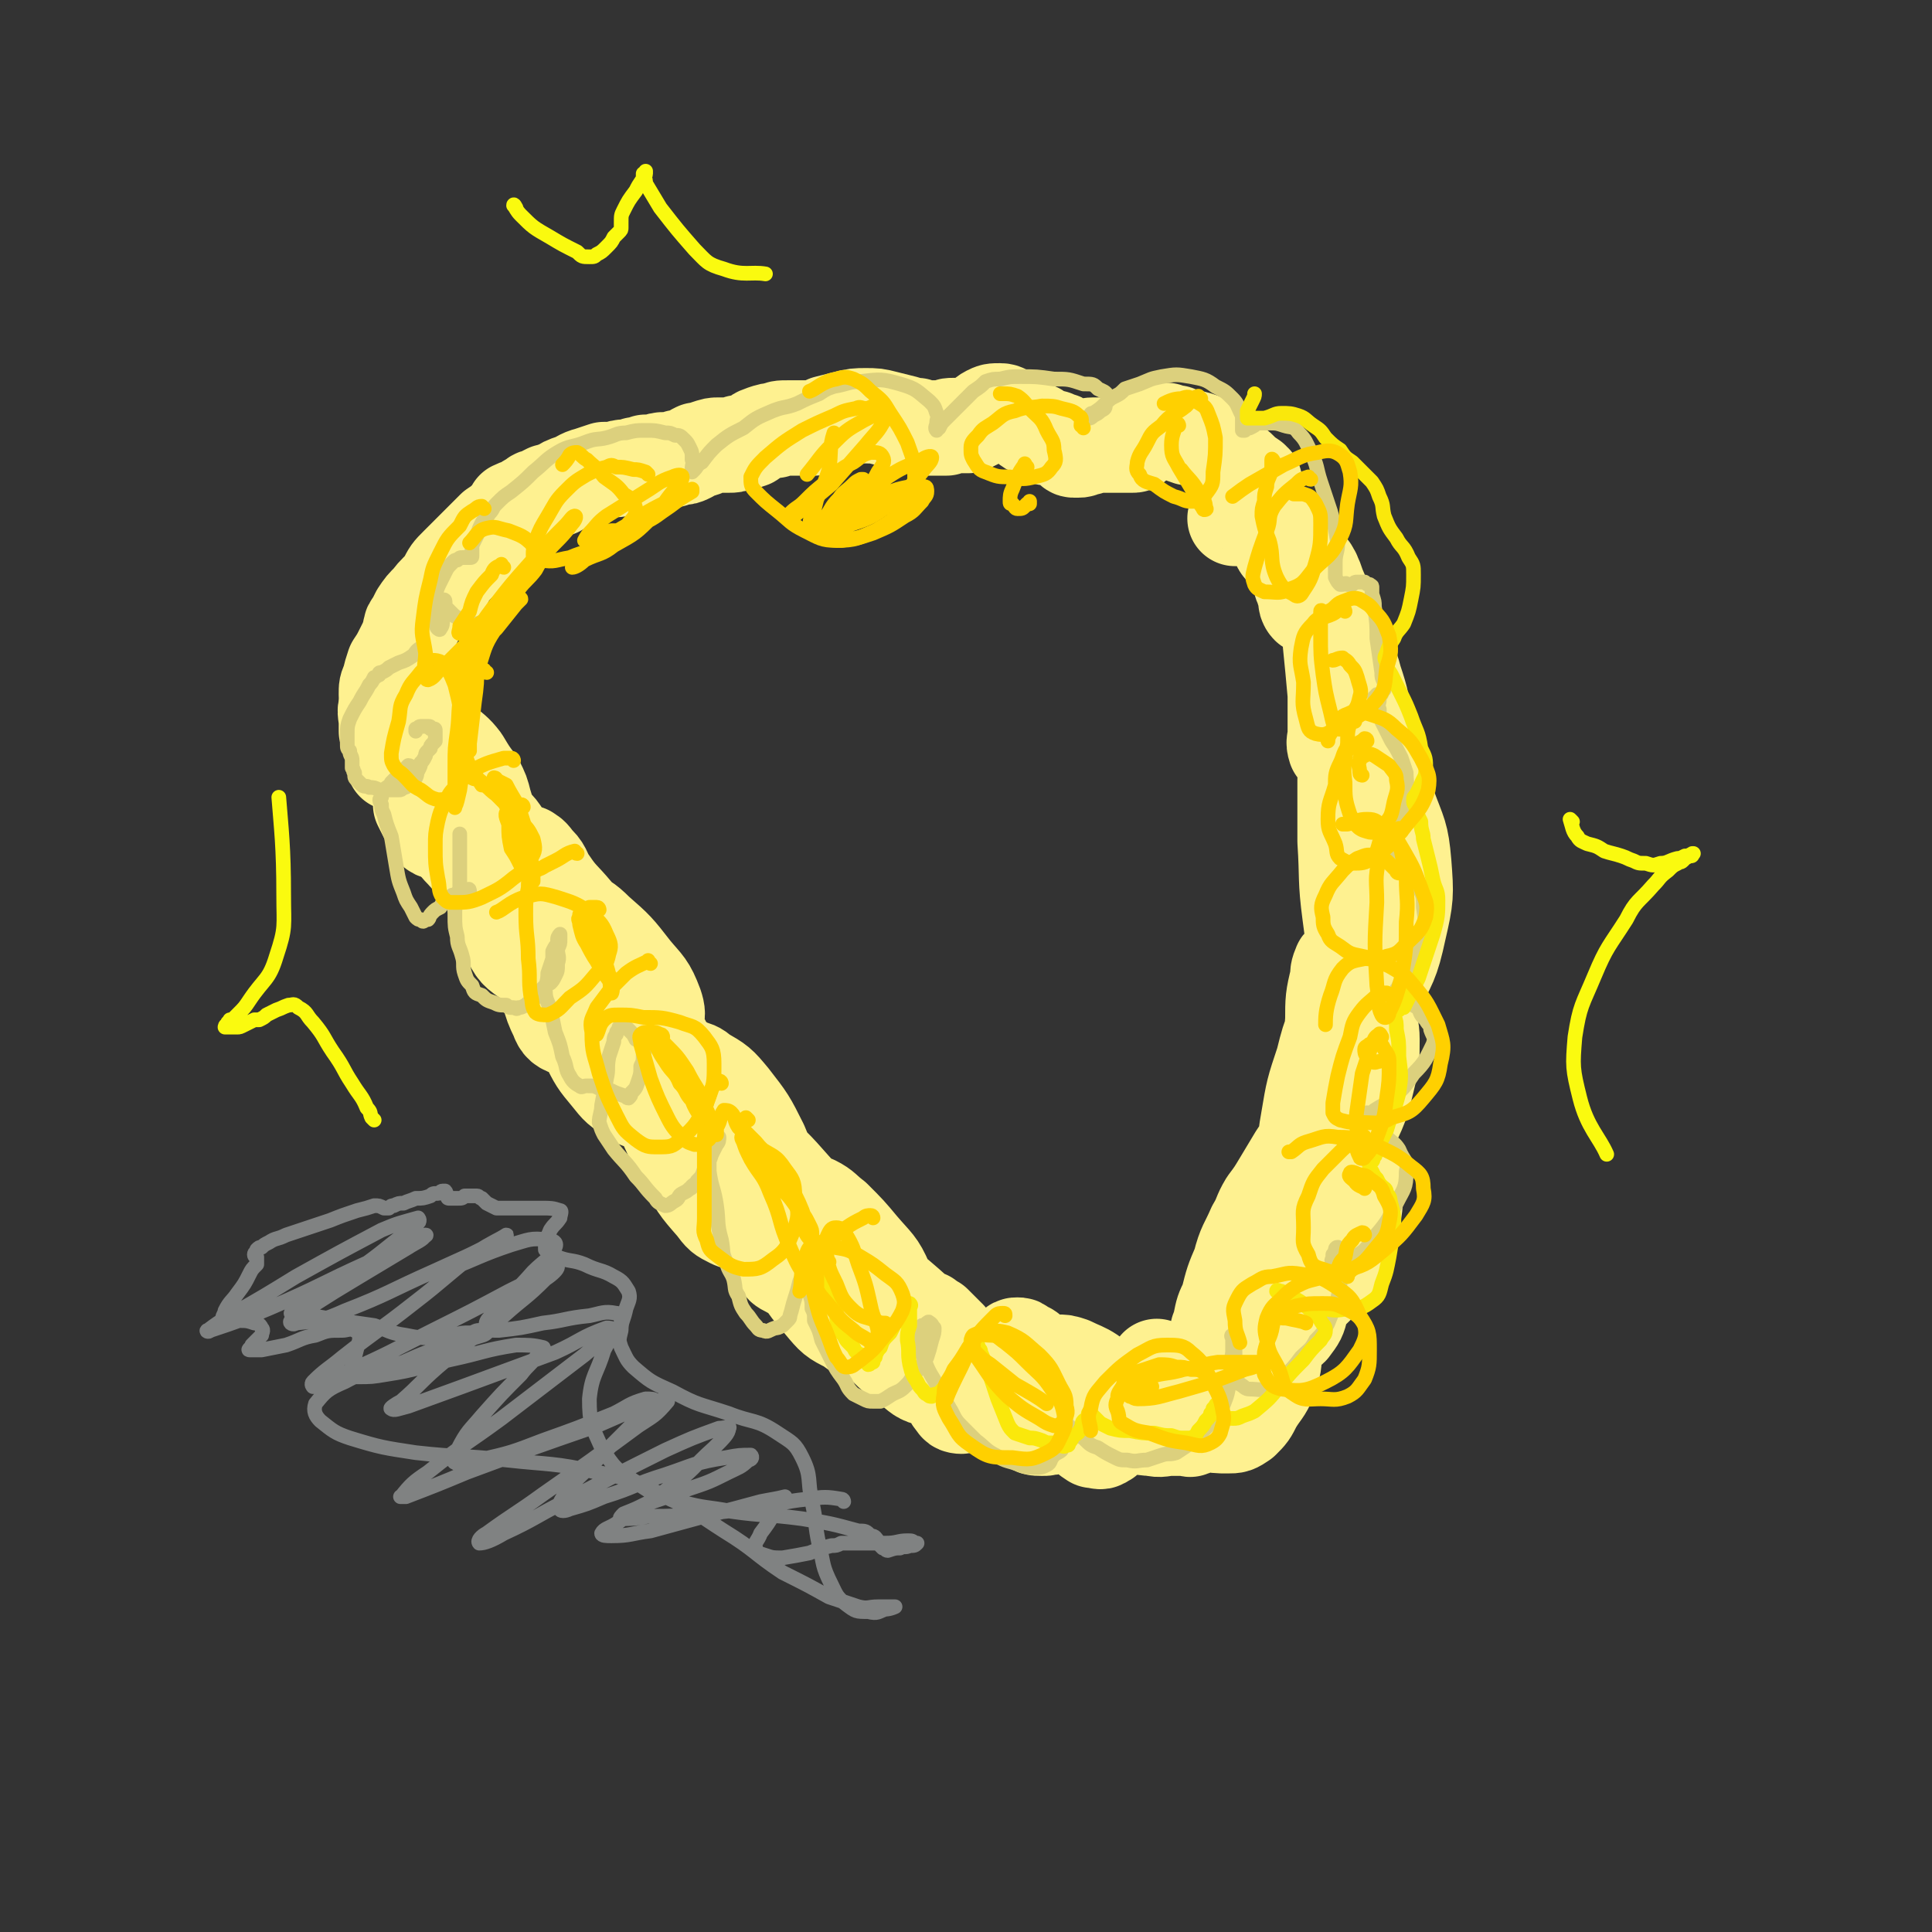 <svg viewBox='0 0 790 790' version='1.1' xmlns='http://www.w3.org/2000/svg' xmlns:xlink='http://www.w3.org/1999/xlink'><rect x="0" y="0" width="790" height="790" fill="#333333" stroke="none"/><g fill='none' stroke='#FEF190' stroke-width='39' stroke-linecap='round' stroke-linejoin='round'><path d='M159,290c0,-1 -1,-2 -1,-1 -1,2 0,3 0,7 0,2 0,2 0,3 1,1 1,1 2,2 0,1 1,1 1,2 1,2 1,2 2,3 1,3 1,3 2,5 2,4 2,4 4,7 2,3 2,3 3,6 1,2 0,2 0,5 1,2 1,2 2,4 1,2 1,2 2,4 0,1 0,1 1,2 1,1 1,1 2,1 1,0 2,0 3,0 1,0 1,0 2,-1 1,-1 2,-1 2,-2 1,0 1,0 1,-1 0,-2 0,-2 0,-3 0,-2 0,-2 -1,-4 0,-2 0,-2 -1,-4 -1,-3 -1,-3 -2,-4 -3,-3 -3,-2 -6,-4 -3,-2 -3,-2 -7,-3 -4,-1 -6,-1 -9,-2 '/><path d='M173,286c0,0 0,-2 -1,-1 -3,2 -4,3 -6,7 -1,4 -1,4 -1,8 0,4 0,5 1,9 2,6 1,6 5,11 3,6 4,5 8,11 3,4 2,5 5,10 2,3 2,4 5,7 2,2 2,3 5,4 1,1 1,1 3,0 2,-1 2,-2 3,-4 1,-3 0,-3 0,-6 0,-4 0,-4 0,-7 -1,-3 -1,-4 -2,-7 -1,-4 -1,-4 -3,-8 -3,-4 -3,-4 -6,-9 -3,-4 -4,-4 -7,-7 -3,-3 -3,-3 -7,-6 -2,-2 -2,-2 -4,-3 -2,-2 -2,-2 -4,-3 -2,0 -3,-1 -3,0 0,1 1,2 2,4 1,4 1,4 2,8 2,5 1,5 4,10 2,6 2,6 6,12 4,6 4,6 9,12 4,6 4,7 9,12 5,4 5,3 10,6 3,2 3,2 6,4 2,0 2,1 3,2 1,0 1,0 1,0 0,0 0,0 0,-1 -1,-2 -1,-2 -2,-4 -2,-3 -2,-3 -3,-7 -3,-4 -2,-4 -5,-8 -2,-3 -2,-3 -4,-5 -2,-2 -2,-2 -4,-4 -1,-1 -1,-1 -2,-2 -1,0 -1,0 -1,0 -1,1 -1,1 -1,2 0,1 0,1 0,3 0,4 0,4 1,8 2,11 2,11 6,21 3,9 2,9 7,18 3,6 3,6 9,10 5,4 6,3 12,5 6,2 6,2 12,4 4,1 5,1 9,1 3,1 3,1 6,1 2,0 3,-1 3,-2 -1,-2 -2,-2 -3,-5 -4,-5 -5,-5 -9,-10 -6,-7 -6,-7 -12,-14 -5,-6 -6,-6 -10,-12 -3,-4 -2,-5 -5,-8 -2,-2 -2,-3 -4,-4 -1,-1 -1,0 -3,0 0,0 0,0 -1,1 0,1 0,1 -1,2 0,2 0,2 0,4 2,6 2,6 4,13 4,15 4,15 8,30 2,8 1,9 5,17 1,3 2,4 6,5 5,2 5,0 11,1 5,0 5,1 10,1 5,0 5,0 9,-1 2,-1 3,-1 4,-4 1,-3 1,-4 0,-7 -3,-8 -4,-8 -9,-14 -7,-9 -7,-9 -15,-16 -5,-5 -5,-4 -11,-8 -3,-2 -3,-2 -7,-4 -1,0 -1,-1 -2,-1 -1,0 -1,1 -1,2 -1,2 0,2 0,4 1,4 1,4 2,9 3,10 3,10 6,21 4,11 4,12 9,22 4,8 4,8 9,14 4,5 4,5 9,8 3,2 4,3 7,3 3,-1 4,-1 6,-4 3,-2 3,-2 4,-6 1,-3 0,-3 0,-7 -1,-4 -2,-4 -4,-8 -3,-6 -3,-6 -7,-10 -3,-5 -3,-5 -6,-9 -2,-1 -2,-1 -4,-3 0,0 -1,0 -1,0 0,1 0,2 0,3 1,4 1,4 3,8 4,13 4,13 9,25 7,18 6,18 15,35 5,10 5,10 12,18 3,4 3,4 7,6 2,1 3,1 5,1 3,0 3,0 5,-2 3,-2 3,-2 4,-5 2,-4 2,-5 1,-9 0,-8 0,-9 -3,-16 -5,-10 -5,-10 -12,-19 -5,-6 -5,-6 -12,-10 -2,-2 -3,-2 -6,-3 -1,-1 -2,-1 -3,0 -1,0 -1,1 -1,2 0,3 1,3 2,6 2,5 2,5 5,10 7,13 8,12 15,24 6,11 6,11 12,21 3,6 3,6 6,12 1,3 1,3 2,5 1,2 1,2 3,3 2,1 3,2 5,2 3,0 4,1 6,0 4,-3 5,-4 6,-8 0,-6 -1,-8 -4,-13 -5,-9 -6,-9 -13,-17 -7,-8 -8,-8 -16,-16 -5,-5 -5,-6 -11,-11 -2,-3 -3,-3 -5,-5 -1,-1 -1,-2 -1,-1 0,1 1,2 3,5 4,9 3,9 8,18 6,12 7,12 13,23 6,11 5,11 12,21 5,9 5,9 11,16 5,6 5,6 11,9 4,3 4,3 8,3 3,0 4,0 6,-2 2,-2 3,-3 3,-6 0,-6 0,-7 -2,-13 -3,-7 -4,-7 -10,-14 -5,-6 -5,-6 -11,-12 -4,-3 -4,-4 -8,-6 -3,-1 -3,-1 -6,0 -2,1 -3,1 -4,3 -1,1 -1,1 -1,3 1,3 1,3 3,6 6,9 6,10 13,18 9,12 9,13 20,24 6,7 6,7 14,13 4,3 4,4 9,5 3,0 4,0 7,-2 3,-1 4,-1 4,-3 0,-3 -1,-4 -3,-7 -3,-5 -4,-5 -8,-9 -7,-7 -7,-7 -14,-13 -7,-5 -7,-6 -14,-11 -3,-2 -4,-1 -7,-3 -1,0 -2,0 -2,0 0,1 0,2 1,3 2,4 1,4 4,7 4,5 4,5 9,10 7,8 7,7 15,15 7,8 7,7 13,15 3,4 2,5 5,8 0,1 2,1 2,1 0,0 -1,-1 -1,-2 -1,-3 -1,-3 -1,-6 0,-4 1,-4 1,-7 0,-4 0,-4 -1,-7 -1,-3 -2,-3 -3,-6 -2,-2 -2,-2 -4,-4 -1,-1 -1,-1 -2,-2 -1,0 -1,-1 -2,-1 -1,-1 -1,-1 -1,-1 -1,1 -1,1 -1,2 0,3 -1,3 0,5 1,3 1,4 3,7 3,5 3,6 8,10 5,5 6,4 11,8 6,3 6,2 11,6 5,2 5,3 10,5 2,2 2,2 5,2 2,0 3,0 4,-1 2,-2 2,-2 3,-4 0,-4 0,-4 -1,-8 -1,-5 -2,-5 -4,-9 -3,-4 -3,-4 -6,-8 -1,-2 -2,-2 -4,-3 -1,-1 -1,-1 -2,-1 -1,0 -1,0 -2,1 0,1 0,1 1,2 0,1 1,1 2,3 2,3 2,3 5,7 5,6 4,6 10,12 4,5 4,5 9,9 3,3 3,3 6,5 2,0 3,1 4,0 2,-1 2,-1 2,-3 2,-2 1,-2 2,-4 0,-3 1,-3 0,-6 0,-4 1,-5 -1,-8 -3,-4 -4,-3 -8,-6 -3,-2 -4,-2 -8,-4 -3,-1 -3,-1 -6,-1 -1,0 -1,0 -2,1 0,0 0,0 0,1 0,0 0,0 0,1 0,1 0,1 1,2 4,3 4,3 8,7 4,3 4,3 9,6 6,3 6,3 13,6 5,2 5,3 10,3 4,1 4,0 8,0 3,0 3,0 6,0 1,0 2,1 2,0 0,-1 -1,-2 -2,-5 -3,-3 -3,-3 -5,-7 -2,-3 -2,-4 -4,-7 -1,-3 -1,-3 -3,-5 0,-1 0,-2 0,-1 0,0 0,1 0,3 1,3 1,3 3,6 3,4 3,5 7,8 5,4 5,4 11,6 3,1 4,1 8,1 3,0 3,0 6,-2 3,-3 3,-3 5,-7 3,-5 4,-5 6,-10 2,-6 2,-6 2,-12 0,-6 0,-6 -1,-12 -2,-6 -2,-6 -4,-11 -2,-4 -3,-3 -5,-6 -2,-2 -2,-2 -3,-3 -1,0 -2,-1 -2,0 0,0 0,1 0,3 1,4 1,4 3,7 2,5 2,5 5,9 1,2 2,1 4,3 1,1 1,1 2,2 1,0 1,0 2,1 1,0 2,0 3,0 1,-1 2,-1 3,-2 3,-4 3,-4 4,-8 3,-8 4,-8 4,-17 1,-6 1,-7 0,-13 -1,-4 -1,-4 -2,-7 -1,-1 -1,-1 -2,-2 -1,-1 -1,-1 -2,0 -1,2 0,2 0,5 -1,3 0,3 0,7 -1,5 -1,5 -1,10 0,5 -1,5 -1,9 0,2 0,2 0,3 0,1 0,3 1,3 1,0 2,-1 3,-2 4,-3 5,-3 8,-7 5,-6 6,-6 9,-14 4,-8 4,-9 5,-17 0,-9 0,-9 -2,-17 -2,-7 -2,-7 -5,-13 -2,-4 -3,-4 -5,-8 -1,-2 -1,-2 -2,-4 0,-1 0,-2 0,-2 -1,5 -1,7 -2,13 -1,4 0,4 0,9 0,3 0,3 0,7 0,2 0,2 0,4 0,1 0,1 0,3 0,1 0,1 1,2 0,0 1,0 2,-1 1,-1 1,-2 3,-4 3,-8 3,-8 6,-16 5,-12 6,-11 9,-24 2,-8 2,-8 2,-17 0,-5 -1,-5 -1,-11 -1,-4 0,-5 -1,-8 0,-1 -1,-1 -2,-1 -2,0 -2,0 -3,1 -2,2 -2,2 -4,4 -2,4 -2,4 -4,8 -3,8 -3,8 -5,16 -4,12 -4,12 -6,24 -2,11 -1,11 -1,21 0,7 0,7 0,14 1,5 0,5 1,10 0,4 0,4 0,7 1,2 0,2 1,4 0,0 0,0 0,-1 1,-3 0,-3 1,-7 0,-7 1,-7 2,-14 0,-9 0,-9 0,-17 1,-5 2,-6 1,-10 0,-1 -1,-1 -2,-1 -2,1 -2,1 -4,3 -2,3 -2,3 -4,6 -3,5 -3,5 -6,10 -3,5 -3,5 -6,9 -3,5 -2,5 -5,10 -3,7 -4,7 -6,15 -3,7 -3,7 -5,15 -2,4 -2,4 -3,9 0,1 0,1 -1,3 0,0 0,0 0,1 0,1 0,1 1,2 1,1 1,1 3,2 1,0 1,-1 2,-2 3,-4 3,-5 6,-9 5,-9 5,-9 10,-18 5,-9 5,-9 10,-18 4,-8 5,-9 9,-18 4,-9 5,-9 8,-19 3,-12 3,-12 4,-25 1,-10 0,-10 0,-20 0,-6 1,-6 1,-12 0,-2 -1,-2 -1,-5 -1,-1 -1,-1 -1,-2 -1,-1 -1,-1 -1,-3 0,-1 0,-1 1,-3 0,0 0,-1 0,-1 -1,0 -2,0 -2,1 -1,2 -1,3 -1,5 -2,8 -2,9 -2,17 -1,13 -1,13 -1,26 0,6 0,6 0,11 0,2 -1,4 -1,3 1,-2 2,-4 3,-8 2,-7 2,-7 4,-14 3,-12 3,-12 5,-24 2,-13 2,-14 3,-27 1,-10 0,-10 -1,-20 0,-5 0,-5 0,-9 0,-4 0,-4 0,-7 0,-2 0,-2 0,-4 1,-1 1,-1 1,-1 -1,1 -1,2 -2,4 -1,6 -1,6 -1,12 -1,14 0,14 -2,28 -2,13 -3,13 -5,26 -1,6 -1,6 -2,13 0,4 0,4 0,7 0,1 0,2 0,2 1,0 2,0 2,-1 2,-4 2,-4 4,-8 5,-10 6,-9 10,-20 6,-12 7,-12 10,-26 3,-13 3,-14 2,-27 -1,-12 -2,-12 -6,-23 -3,-10 -3,-10 -7,-20 -2,-4 -2,-4 -5,-8 0,-2 -1,-3 -2,-3 0,0 -1,1 -1,2 -1,3 -2,3 -2,7 -1,6 0,6 -1,11 0,13 0,13 0,25 1,15 0,15 2,30 1,8 1,8 4,16 1,3 1,4 3,6 0,1 1,1 2,0 2,-1 3,-1 3,-4 2,-7 2,-7 3,-14 1,-13 1,-14 0,-27 -2,-13 -3,-13 -6,-26 -3,-10 -3,-10 -5,-20 -2,-6 -2,-6 -3,-12 0,-3 0,-3 0,-6 0,-1 0,-3 0,-2 -1,1 -1,3 -1,6 -1,9 -1,9 0,17 1,11 2,11 3,22 0,7 0,7 0,14 0,4 0,4 -1,7 0,2 -1,3 0,3 1,-2 2,-4 3,-7 1,-6 1,-6 2,-12 1,-9 1,-9 1,-17 -1,-11 -1,-11 -2,-21 -1,-9 -1,-10 -4,-19 -2,-8 -3,-7 -7,-15 -2,-5 -2,-5 -4,-9 0,-2 0,-2 -1,-4 0,-1 0,-2 0,-1 0,0 0,1 1,3 0,5 1,5 1,11 1,10 1,10 2,21 0,8 0,8 0,16 0,3 -1,3 0,6 0,0 0,0 1,0 0,0 0,0 1,-1 1,-2 1,-2 2,-4 1,-5 2,-5 2,-11 0,-8 0,-9 -2,-17 -2,-10 -2,-10 -5,-20 -3,-6 -3,-6 -6,-13 -1,-3 -1,-3 -2,-5 0,-1 -1,-1 -1,-2 0,0 0,0 0,1 0,1 0,1 0,2 0,2 0,2 -1,4 0,2 0,2 0,4 -1,1 -1,1 -1,2 0,1 1,1 1,1 0,0 0,1 0,1 -1,-1 -1,-2 -1,-3 0,-1 0,-1 0,-3 -1,-1 -1,0 -1,-1 0,-1 0,-1 0,-2 -1,0 -1,0 -1,-1 0,-1 0,-1 0,-1 0,0 0,-1 0,-1 1,1 1,2 1,2 0,-1 -1,-1 -1,-2 -1,-1 -1,-1 -1,-2 -1,-2 -1,-2 -2,-3 0,-1 0,-1 0,-2 -1,0 -1,0 -1,-1 -1,-1 -1,-1 -1,-2 -1,0 -1,0 -1,-1 0,0 0,0 0,0 -1,0 -1,0 -1,-1 -1,0 -1,0 -1,0 -1,-1 -1,-2 -1,-2 -2,-3 -2,-3 -4,-5 -2,-3 -2,-3 -5,-6 -2,-2 -2,-2 -4,-3 -1,0 -1,0 -2,0 -1,0 -1,0 -1,1 0,1 0,1 0,2 0,0 0,1 0,1 0,0 0,0 0,0 -1,-1 -1,0 -1,0 -1,0 -1,0 -1,0 '/><path d='M513,197c0,0 -1,0 -1,-1 -3,-2 -3,-2 -5,-4 -1,-1 -1,-1 -3,-2 -2,-2 -1,-2 -4,-4 -2,-2 -2,-2 -4,-3 -3,-2 -3,-2 -5,-3 -3,-1 -3,-1 -5,-1 -3,-1 -3,-1 -5,-2 -2,0 -2,0 -4,-1 -1,0 -1,0 -2,0 -2,0 -2,-1 -4,0 -1,1 -1,1 -3,3 -1,0 -1,0 -2,1 -1,1 -1,1 -2,1 0,1 0,1 -1,1 0,0 0,0 -1,0 -1,0 -1,0 -1,0 -1,0 -1,0 -2,0 -2,0 -2,0 -3,0 -1,0 -1,0 -2,0 -2,0 -2,0 -3,0 -2,0 -2,0 -4,0 -1,0 -1,0 -2,1 -1,0 -1,0 -2,0 -1,1 -1,1 -2,1 -1,0 -1,0 -1,0 -1,0 -1,0 -1,0 -1,0 -1,-1 -1,-1 -1,-1 -1,-1 -2,-1 0,-1 0,-1 -1,-1 -1,-1 -1,-1 -2,-1 -1,0 -1,0 -2,-1 -1,0 -1,0 -3,0 -2,-1 -2,-1 -4,-3 -3,-1 -3,-1 -5,-3 -3,-2 -3,-2 -5,-3 -3,-1 -3,-2 -5,-2 -3,0 -3,0 -5,1 -2,1 -2,2 -4,3 -2,1 -2,1 -4,2 -1,0 -1,0 -3,0 -2,0 -2,0 -3,0 -2,0 -2,0 -3,1 -2,0 -2,0 -4,0 -2,0 -2,0 -4,0 -2,0 -2,0 -4,-1 -2,0 -2,0 -5,-1 -4,-1 -4,-1 -8,-2 -4,-1 -4,-1 -8,-1 -4,0 -4,0 -8,1 -4,1 -4,1 -8,2 -2,1 -2,1 -5,2 -1,0 -1,0 -3,0 -2,0 -2,0 -3,0 -3,0 -3,0 -5,0 -3,0 -3,0 -5,1 -2,0 -2,0 -5,1 -3,1 -2,1 -5,3 -3,1 -3,1 -5,1 -2,1 -2,1 -4,1 -2,0 -2,0 -4,0 -2,0 -2,0 -5,1 -2,1 -2,1 -4,1 -2,1 -2,1 -3,2 -2,1 -2,1 -4,1 -1,0 -1,0 -3,1 -1,0 -1,0 -3,0 -2,0 -2,0 -4,1 -2,0 -2,0 -4,0 -2,1 -2,1 -4,1 -2,1 -2,1 -4,1 -2,0 -2,0 -4,1 -3,0 -3,0 -5,0 -3,1 -3,1 -6,2 -4,1 -4,2 -7,3 -3,1 -3,1 -6,3 -2,0 -2,1 -4,1 -2,1 -2,1 -3,2 -2,0 -2,0 -3,1 -2,1 -2,1 -3,2 -2,1 -3,1 -5,2 -1,2 -1,2 -3,4 -2,2 -2,2 -5,4 -2,2 -2,2 -5,5 -2,2 -2,2 -4,4 -3,3 -3,3 -6,6 -3,3 -3,3 -5,7 -3,4 -4,4 -6,7 -3,3 -3,3 -5,6 -1,2 -1,2 -2,4 -1,1 -1,1 -1,2 -1,2 0,2 -1,4 -1,2 -1,2 -2,4 -2,4 -2,4 -4,7 -1,3 -1,3 -2,7 -1,2 -1,2 -1,5 0,2 1,2 1,5 1,3 1,3 2,6 1,2 1,2 1,3 1,2 1,2 1,3 0,0 0,1 0,1 0,0 1,0 1,0 0,1 0,1 0,2 0,1 0,1 0,1 '/></g>
<g fill='none' stroke='#DCD07D' stroke-width='6' stroke-linecap='round' stroke-linejoin='round'><path d='M173,266c0,0 -1,-1 -1,-1 -2,1 -2,2 -3,3 -3,2 -3,2 -6,3 -2,1 -2,1 -4,2 -1,1 -1,1 -3,2 -1,0 -1,0 -1,1 -1,0 -1,1 -2,1 -1,2 -1,2 -2,3 -2,4 -2,3 -4,7 -2,3 -2,3 -4,7 -1,3 -1,3 -1,6 0,2 0,2 0,4 0,2 0,2 1,3 0,2 1,2 1,4 0,1 0,1 0,3 1,1 0,1 1,2 0,2 0,2 1,3 1,1 1,1 2,2 1,1 2,0 3,1 2,0 2,0 4,1 1,0 1,0 2,0 2,0 2,0 3,0 0,0 0,0 1,0 1,0 1,0 2,0 1,0 1,0 2,-1 1,0 1,0 2,-1 1,-1 1,0 2,-1 1,-1 0,-1 1,-2 1,-2 0,-2 1,-3 1,-2 1,-2 1,-3 1,-1 1,-1 2,-3 0,-1 0,-1 1,-2 0,0 0,0 1,-1 0,-1 0,-1 1,-2 0,0 0,0 1,-1 0,-1 0,-1 0,-1 0,-1 0,-1 0,-2 0,-1 0,-1 0,-1 0,-1 0,-1 -1,-1 0,0 0,0 -1,0 0,-1 0,-1 -1,-1 0,0 0,0 -1,0 -1,0 0,0 -1,0 -1,0 -1,0 -1,0 -1,0 -1,1 -2,1 0,1 0,1 0,1 '/><path d='M168,314c0,0 0,-1 -1,-1 -1,1 -2,2 -3,3 -2,2 -2,2 -4,4 -1,2 -1,1 -3,3 -1,2 -1,2 -1,3 -1,1 -1,1 0,3 0,2 0,2 1,4 1,4 1,4 3,9 1,6 1,6 2,12 1,6 1,6 3,11 1,3 1,3 3,6 1,2 1,2 2,4 1,1 1,1 2,1 1,1 1,1 2,0 0,0 0,0 1,0 1,-1 0,-1 2,-3 1,-1 1,-1 3,-2 1,-2 1,-2 3,-3 1,-1 1,-1 2,-2 1,0 2,0 2,-1 1,-1 1,-1 1,-3 0,-1 0,-1 0,-3 0,-3 0,-3 0,-5 0,-3 0,-3 0,-5 0,-2 0,-2 0,-3 0,-1 0,-1 0,-2 0,-1 0,-1 0,-1 0,-1 0,-1 0,-2 0,0 0,0 0,0 '/><path d='M192,365c0,-1 0,-2 -1,-1 -2,0 -2,0 -3,1 -1,2 -1,2 -1,4 -1,2 -1,2 -1,5 0,5 0,5 1,9 0,4 1,4 2,8 1,3 0,4 1,7 1,3 1,3 3,5 1,3 1,3 4,4 2,2 2,2 5,3 2,1 2,1 5,1 1,1 1,1 3,1 1,0 1,1 2,0 1,0 1,0 3,-1 1,-1 1,-1 3,-2 2,-2 1,-2 3,-4 1,-1 1,-1 2,-2 1,-1 1,-1 2,-1 1,-1 1,-1 2,-3 1,-2 1,-2 1,-5 1,-3 0,-3 0,-6 1,-2 1,-2 1,-4 0,-1 0,-2 0,-2 0,0 -1,1 -1,2 0,1 0,1 0,2 -1,1 -1,1 -2,3 0,1 0,1 0,3 -1,3 -1,3 -2,6 0,4 -1,4 -1,7 0,4 1,4 2,8 1,4 1,4 2,9 2,5 2,5 3,10 2,4 1,5 3,8 1,2 2,3 4,4 1,1 1,0 3,0 3,0 3,0 5,1 3,0 3,1 5,1 2,1 2,1 5,2 1,0 1,1 2,1 1,-1 1,-1 1,-2 2,-2 2,-2 3,-5 1,-3 1,-3 1,-6 1,-2 1,-2 1,-5 1,-2 1,-2 0,-4 -1,-1 -1,-1 -3,-2 -1,-2 -1,-2 -2,-3 -1,-1 -1,-1 -2,-2 -1,0 0,0 -1,-1 -1,0 -1,0 -1,0 -1,1 -1,1 -1,2 -1,1 -1,1 -1,2 -1,1 -1,2 -1,3 -1,3 -1,3 -2,6 -1,5 0,5 -1,9 -1,6 -1,6 -2,11 0,3 -1,4 -1,7 1,3 1,3 2,5 2,3 2,3 4,6 4,5 5,5 9,11 4,4 3,4 8,9 1,2 2,2 4,3 2,0 2,-1 4,-2 2,-1 1,-2 3,-3 2,-1 2,-1 3,-2 1,0 1,-1 1,-1 1,-1 2,-1 2,-2 2,-2 2,-2 3,-5 2,-3 2,-3 3,-6 1,-2 1,-2 2,-4 1,-1 1,-2 1,-3 0,0 0,0 0,0 -1,-1 -1,-1 -1,-1 -1,0 -1,-1 -1,-1 -1,2 -1,2 -2,4 0,1 0,2 0,3 0,4 0,4 0,9 1,7 2,7 3,14 1,7 0,7 2,14 1,5 0,5 2,9 1,4 2,4 3,7 1,4 0,4 2,7 1,4 1,4 3,7 2,2 2,3 4,5 1,1 1,2 3,2 2,1 2,0 5,-1 1,0 1,0 3,-1 1,-1 1,-1 2,-2 1,-1 1,-1 1,-2 1,-3 1,-4 2,-7 1,-3 1,-3 2,-7 1,-2 1,-2 2,-4 0,-1 0,-1 1,-2 0,-1 0,-1 0,-1 0,1 -1,1 -1,3 0,2 0,2 1,3 0,3 0,3 1,6 1,3 1,3 1,6 1,2 1,2 1,5 2,4 2,4 3,8 2,4 2,4 4,8 2,4 2,4 5,8 2,3 1,3 4,6 2,1 2,1 4,2 2,1 2,1 4,1 1,0 1,0 3,0 2,-1 2,-1 5,-3 2,-1 3,-1 5,-3 2,-2 2,-2 3,-4 3,-4 4,-4 6,-8 1,-3 1,-3 2,-7 1,-3 1,-3 1,-5 -1,-1 -1,-2 -2,-2 0,-1 -1,0 -1,0 -1,1 -1,1 -2,1 0,1 0,2 0,3 -1,2 -1,2 -1,4 0,4 1,4 2,7 2,6 3,6 6,12 2,4 2,4 5,9 2,4 2,4 5,7 2,2 2,2 5,5 4,3 4,4 8,6 5,3 5,2 10,4 3,1 3,1 6,1 3,0 3,0 5,-1 2,-1 1,-2 3,-4 1,-1 2,-1 3,-2 0,-2 0,-2 1,-3 0,-1 0,-1 0,-2 0,-1 0,-1 0,-2 0,-2 0,-2 0,-3 0,-1 0,-1 0,-2 0,-1 0,-1 0,-1 1,0 1,1 1,2 2,2 2,2 3,3 2,2 2,2 4,3 3,3 3,3 6,4 3,2 3,2 7,4 2,1 2,1 5,1 4,1 4,0 8,0 3,-1 3,-1 6,-2 3,-1 3,0 6,-1 3,-2 3,-2 6,-4 3,-3 3,-3 6,-6 4,-4 4,-4 7,-9 2,-5 2,-5 3,-12 1,-5 0,-5 1,-10 0,-3 0,-3 0,-6 0,0 -1,-1 0,-1 0,1 0,2 1,4 0,2 0,2 0,4 0,2 -1,2 -1,5 -1,1 -1,1 0,2 0,1 0,1 1,2 1,1 1,2 2,3 2,1 2,2 4,2 4,0 5,1 9,-1 3,-1 3,-2 6,-5 3,-3 3,-3 6,-7 3,-3 4,-3 6,-7 3,-3 3,-3 5,-7 2,-5 2,-5 4,-10 1,-5 1,-5 1,-10 1,-3 1,-4 1,-7 0,-1 0,-1 0,-2 -1,-1 -1,-1 -1,-1 -1,0 -1,-1 -1,-1 -1,0 -1,1 -1,1 0,1 0,1 -1,2 0,1 0,1 0,2 0,0 -1,0 0,1 0,0 0,0 1,0 1,0 1,1 1,1 1,0 1,-1 2,-1 2,0 2,0 3,-1 5,-3 6,-3 9,-8 6,-7 6,-7 10,-15 3,-6 4,-6 4,-13 1,-4 -1,-4 -3,-9 -2,-3 -2,-2 -5,-5 -1,-2 -1,-2 -3,-4 -2,-2 -1,-2 -3,-4 -1,-1 -1,0 -2,-1 0,-1 0,-1 0,-1 0,0 -1,1 0,1 1,-1 2,-1 3,-2 3,-2 4,-2 6,-4 6,-5 6,-5 10,-11 5,-5 5,-6 8,-12 1,-3 0,-3 -1,-6 0,-2 -1,-2 -2,-4 -2,-2 -2,-2 -3,-5 -1,-1 -1,0 -2,-1 0,-1 0,-1 -1,-2 0,0 0,0 -1,0 -1,-1 -1,-1 -2,-1 -1,0 -1,0 -1,0 -1,-1 -1,-1 -2,-1 0,0 0,0 0,-1 0,0 0,0 0,-1 0,-1 1,-1 1,-2 1,-2 2,-2 3,-4 3,-8 5,-8 7,-16 1,-6 1,-6 0,-12 0,-4 0,-5 -2,-8 -2,-4 -3,-3 -6,-7 -2,-2 -2,-2 -4,-5 -1,-1 -1,-1 -2,-3 0,0 0,0 0,-1 0,0 0,0 -1,0 0,0 0,1 -1,1 0,1 -1,1 -1,1 0,0 1,0 1,-1 1,-2 2,-2 3,-4 2,-3 2,-3 3,-8 2,-5 2,-5 3,-10 1,-5 0,-5 0,-10 -1,-3 -1,-3 -2,-6 -2,-4 -2,-4 -4,-7 -2,-4 -2,-4 -4,-8 -1,-2 -1,-2 -1,-5 -1,-2 0,-2 0,-4 0,0 0,-1 -1,-1 0,0 -1,0 -1,0 0,0 1,0 1,-1 1,0 1,0 1,0 1,0 1,0 1,-1 1,-1 1,-1 1,-1 0,-1 0,-1 0,-3 -1,-2 -1,-2 -1,-4 -1,-7 -1,-7 -2,-14 0,-6 0,-6 -1,-13 0,-2 0,-2 -1,-5 0,-2 0,-2 0,-3 0,-1 -1,0 -1,-1 -1,0 -1,0 -2,-1 -1,0 -1,0 -1,0 -1,0 -1,0 -2,0 -1,0 -1,0 -2,1 -1,0 -1,0 -2,0 -1,-1 -1,0 -2,0 0,0 -1,0 -1,0 -1,-1 -1,-1 -2,-3 0,-3 0,-3 0,-6 0,-4 1,-4 1,-8 -1,-6 -1,-6 -3,-13 -2,-6 -2,-6 -4,-12 -2,-6 -1,-6 -4,-12 -2,-4 -2,-5 -5,-8 -2,-3 -3,-2 -6,-3 -3,-1 -3,-1 -6,-1 -2,0 -2,0 -5,0 -1,1 -1,1 -3,2 -1,0 -1,0 -2,1 0,0 -1,0 -1,0 0,-1 0,-1 0,-2 0,-1 0,-1 0,-3 0,-1 0,-1 -1,-3 -1,-2 -1,-3 -3,-5 -3,-3 -3,-3 -7,-5 -4,-3 -5,-3 -10,-4 -6,-1 -6,-1 -12,0 -5,1 -4,1 -9,3 -3,1 -3,1 -6,2 -2,2 -2,2 -4,3 -2,1 -2,1 -4,3 -2,2 -2,2 -5,4 -1,0 -1,0 -1,1 -1,0 -1,1 -1,1 1,0 1,0 2,-1 2,-1 2,-1 3,-2 2,-1 2,-1 2,-3 1,-1 1,-1 1,-3 -1,-2 -2,-2 -4,-3 -2,-2 -2,-2 -6,-2 -6,-2 -6,-2 -12,-2 -7,-1 -7,-1 -14,-1 -4,0 -4,0 -8,1 -3,0 -3,0 -6,1 -2,2 -2,2 -5,4 -3,3 -3,3 -7,7 -2,2 -2,2 -5,5 -1,1 -1,1 -2,3 -1,0 -1,1 -1,1 -1,-1 0,-2 0,-3 0,-2 1,-2 0,-4 -1,-3 -1,-3 -3,-5 -5,-4 -5,-5 -12,-7 -7,-2 -8,-2 -16,-1 -5,0 -5,1 -11,2 -3,1 -3,1 -6,3 -5,2 -5,2 -9,4 -5,2 -5,1 -10,3 -7,3 -7,3 -12,7 -6,3 -6,3 -11,7 -3,3 -3,3 -6,7 -2,1 -2,2 -3,3 -1,1 -1,1 -1,1 0,0 0,-1 0,-2 0,-1 1,-2 0,-3 0,-3 0,-3 -1,-5 -1,-2 -1,-2 -2,-3 -2,-2 -2,-2 -4,-2 -2,-1 -2,-1 -4,-1 -4,-1 -4,-1 -8,-1 -4,0 -4,0 -8,1 -4,0 -4,1 -8,2 -4,1 -4,0 -9,2 -5,2 -6,1 -11,4 -5,3 -5,4 -10,8 -4,4 -4,4 -9,8 -3,2 -3,2 -6,5 -2,2 -1,2 -3,4 -1,2 -2,2 -3,4 -1,2 -1,2 -2,5 -1,2 -1,2 -2,4 0,1 0,1 0,2 0,1 0,1 0,2 0,0 0,0 0,0 0,1 0,1 -1,1 0,0 0,0 -1,0 -1,0 -1,0 -2,0 -1,0 -1,0 -2,1 -1,0 -1,0 -2,1 -2,2 -2,2 -3,4 -1,2 -1,2 -2,4 -1,2 -1,2 -2,5 -1,1 -1,1 -2,3 0,2 0,2 0,3 0,2 1,2 1,3 1,2 1,2 1,3 1,1 0,1 1,2 0,0 1,1 1,0 1,-1 1,-2 1,-4 1,-2 1,-2 1,-4 0,-1 0,-1 0,-2 0,-1 0,-1 0,-1 0,-1 -1,-1 -1,0 0,1 0,1 1,2 1,1 1,1 2,2 1,1 1,1 2,2 2,1 2,1 4,2 2,1 2,1 5,1 2,1 2,1 3,2 1,0 2,0 3,0 0,-1 0,-1 0,-1 1,0 1,0 2,-1 '/></g>
<g fill='none' stroke='#FAE80B' stroke-width='6' stroke-linecap='round' stroke-linejoin='round'><path d='M338,510c0,0 -1,-1 -1,-1 0,1 1,2 1,5 0,3 0,3 0,6 1,4 1,4 2,8 1,3 1,3 2,7 0,4 0,4 1,8 1,2 1,2 2,3 1,2 1,2 2,3 1,1 1,1 2,2 1,2 1,2 3,3 1,2 1,2 2,3 0,0 1,0 1,1 1,0 1,-1 2,-1 0,-1 0,-1 0,-1 1,-1 1,-1 1,-2 1,-2 1,-2 2,-3 1,-3 1,-3 4,-6 2,-4 2,-4 5,-7 1,-2 1,-2 3,-4 0,0 0,-1 0,-1 1,1 0,1 0,2 0,1 0,1 0,2 0,2 0,2 0,5 -1,3 -1,3 -1,6 1,5 0,5 1,10 1,4 1,4 3,7 1,2 1,2 2,3 1,1 1,2 2,2 1,1 1,1 2,1 1,-1 1,-1 3,-1 1,-2 2,-2 3,-4 2,-2 2,-2 4,-5 2,-3 2,-3 3,-6 1,-1 1,-1 2,-3 0,-1 0,-1 1,-2 0,-1 0,-1 0,-1 0,-1 0,-1 0,-1 1,0 1,1 2,1 1,1 1,1 1,2 1,1 1,1 1,2 2,4 1,4 3,7 2,6 2,6 4,12 2,5 2,5 4,10 1,2 1,2 3,4 3,1 3,1 6,2 2,0 2,0 5,1 2,1 2,1 4,1 2,0 2,1 3,1 1,0 2,1 3,0 1,0 1,0 1,-1 1,-1 1,-1 2,-3 2,-1 2,-1 3,-3 1,-1 0,-2 1,-3 1,-1 1,0 2,-1 0,-1 0,-1 0,-2 0,0 1,0 1,0 1,1 1,1 2,2 1,1 1,1 2,2 2,1 2,1 4,2 4,1 4,1 8,1 5,1 5,1 10,1 4,1 4,1 7,1 3,1 3,1 5,1 2,0 2,0 3,0 2,-1 2,-1 3,-3 2,-2 2,-2 3,-4 2,-2 2,-2 2,-3 1,-1 1,-1 1,-2 1,-1 1,-1 1,-1 0,0 0,-1 1,-1 0,1 0,1 0,2 1,1 1,1 1,2 1,1 1,1 2,1 1,1 2,1 3,1 2,0 2,0 4,-1 3,-1 3,-1 5,-2 6,-5 6,-5 10,-10 5,-6 5,-6 10,-11 3,-4 3,-4 7,-8 1,-2 2,-2 2,-4 0,-2 -1,-2 -2,-4 -2,-3 -2,-3 -5,-5 -3,-3 -4,-3 -7,-5 -2,-1 -2,-1 -4,-2 -1,0 -2,-1 -2,0 0,0 1,0 2,1 2,1 1,1 3,2 2,1 2,1 4,2 5,1 5,1 10,2 5,1 5,1 11,0 4,0 5,0 9,-3 3,-2 3,-3 4,-7 2,-5 2,-6 3,-11 1,-6 1,-6 2,-12 0,-5 0,-5 -1,-9 -1,-3 0,-3 -2,-5 0,-2 -1,-2 -2,-3 -1,-1 -1,-1 -2,-3 -1,-1 -1,-1 -2,-3 -1,-1 -1,-1 -1,-2 0,0 0,0 0,-1 0,0 0,0 0,-1 0,0 1,0 1,0 1,-1 0,-1 1,-2 1,-1 0,-2 1,-3 2,-4 2,-4 4,-8 2,-7 3,-7 5,-15 1,-7 1,-7 0,-15 0,-6 0,-6 -1,-11 0,-3 0,-3 -1,-6 0,-1 0,-1 -1,-2 0,0 0,-1 0,-1 1,1 1,1 1,1 1,0 1,0 2,0 1,-1 1,-1 2,-1 1,-2 1,-2 2,-4 2,-4 2,-4 4,-8 3,-9 3,-9 6,-18 2,-7 2,-8 2,-14 0,-4 -1,-4 -2,-8 -1,-5 -1,-5 -2,-9 -1,-4 -1,-4 -2,-8 0,-3 -1,-3 -1,-7 -1,-2 -1,-2 -2,-5 0,-2 -1,-2 -1,-3 0,-1 0,-1 0,-1 0,-1 0,-1 1,-2 1,-2 1,-2 2,-4 1,-3 2,-3 2,-6 0,-5 0,-5 -2,-9 -1,-7 -2,-7 -4,-13 -2,-5 -2,-5 -4,-9 -2,-4 -2,-4 -4,-8 -1,-2 -2,-2 -2,-5 -1,-2 -1,-2 0,-4 1,-3 1,-3 3,-6 1,-3 2,-3 4,-6 2,-5 2,-5 3,-10 1,-5 1,-5 1,-10 0,-4 0,-4 -2,-7 -2,-5 -3,-4 -5,-8 -3,-4 -3,-4 -5,-9 -1,-4 0,-4 -2,-8 -1,-3 -1,-3 -3,-6 -2,-2 -2,-2 -4,-4 -2,-2 -2,-2 -4,-4 -3,-2 -3,-2 -5,-5 -3,-2 -3,-2 -6,-5 -2,-3 -2,-3 -5,-5 -3,-2 -3,-3 -6,-4 -3,-1 -4,-1 -7,-1 -3,0 -3,1 -7,2 -2,0 -2,0 -5,0 -1,0 -1,0 -2,0 0,-1 0,-2 0,-3 1,-2 1,-2 2,-4 1,-2 1,-2 1,-3 '/></g>
<g fill='none' stroke='#FFD000' stroke-width='6' stroke-linecap='round' stroke-linejoin='round'><path d='M177,272c0,0 0,-1 -1,-1 -2,2 -2,2 -4,4 -3,4 -4,4 -6,9 -3,5 -2,5 -3,11 -2,7 -2,7 -3,13 0,3 0,3 1,5 2,3 2,2 4,4 4,4 3,4 7,6 3,2 3,3 7,4 3,0 4,0 5,-1 3,-4 4,-5 5,-10 1,-10 1,-10 0,-19 -1,-9 -1,-9 -3,-17 -2,-5 -2,-5 -5,-9 -2,-1 -3,-1 -4,-1 '/><path d='M210,311c0,0 0,-1 -1,-1 -1,0 -2,0 -3,0 -7,2 -7,2 -13,5 -3,2 -3,3 -6,6 -3,3 -3,3 -5,7 -2,4 -2,4 -3,8 -1,5 -1,5 -1,10 0,7 0,7 1,13 1,4 0,5 2,8 2,2 2,2 5,2 5,0 6,0 11,-2 6,-3 7,-3 13,-8 4,-3 5,-3 7,-8 2,-3 2,-4 1,-8 -2,-4 -2,-4 -6,-8 -4,-5 -4,-5 -9,-10 -4,-3 -3,-3 -7,-6 -1,-1 -2,0 -3,-1 0,0 0,0 0,0 '/><path d='M236,349c-1,0 -1,-1 -1,-1 -4,1 -4,2 -8,4 -2,1 -2,1 -4,2 -3,2 -3,1 -5,3 -2,3 -2,3 -2,6 -1,5 -1,5 -1,11 0,9 1,9 1,18 1,8 0,8 1,15 1,3 0,4 2,7 1,1 3,1 5,1 5,-2 5,-3 9,-7 6,-4 6,-4 11,-10 3,-3 4,-3 5,-8 1,-3 1,-4 -1,-8 -2,-5 -3,-5 -7,-9 -6,-4 -7,-4 -13,-6 -7,-2 -7,-2 -14,0 -6,2 -8,5 -11,6 '/><path d='M266,394c-1,0 -1,-2 -1,-1 -4,2 -5,2 -9,5 -3,3 -3,3 -6,6 -3,4 -3,4 -6,8 -2,5 -3,5 -2,10 0,9 1,9 3,17 3,9 3,9 7,17 3,6 3,6 8,10 4,3 5,3 9,3 5,0 6,0 9,-3 7,-6 7,-7 11,-15 3,-8 3,-8 3,-16 0,-6 -1,-7 -4,-11 -4,-5 -5,-4 -10,-6 -7,-2 -8,-2 -15,-2 -5,-1 -5,-1 -10,-1 -3,0 -4,0 -6,2 -2,2 -2,4 -3,6 '/><path d='M295,443c0,0 0,-1 -1,-1 -2,2 -3,2 -4,6 -3,8 -1,8 -2,17 0,9 0,9 0,19 0,7 0,7 0,14 0,5 -1,5 1,9 1,4 1,4 5,7 4,3 5,4 10,5 6,0 7,0 12,-4 6,-4 6,-6 9,-13 2,-6 1,-7 0,-13 0,-6 -1,-7 -4,-11 -4,-6 -5,-5 -11,-9 -4,-4 -4,-4 -8,-8 -2,-3 -1,-4 -3,-6 -1,-1 -2,-1 -3,-1 -2,3 -1,4 -3,7 0,2 0,2 0,3 '/><path d='M357,498c0,0 0,-1 -1,-1 -1,0 -2,0 -3,1 -4,2 -4,2 -7,4 -4,3 -4,3 -7,5 -2,3 -2,3 -4,6 -2,3 -3,3 -3,7 -1,5 0,5 1,10 2,8 2,8 5,15 2,5 2,6 4,10 2,2 2,4 4,4 3,0 3,-1 6,-3 5,-4 5,-4 9,-9 4,-5 5,-5 8,-11 1,-3 1,-4 0,-7 -2,-5 -3,-5 -7,-8 -5,-4 -5,-4 -10,-7 -5,-3 -5,-3 -11,-4 -2,-1 -3,-1 -6,-2 -1,0 -2,0 -3,1 -2,2 -2,3 -3,6 -2,6 -1,9 -2,13 '/><path d='M411,538c0,-1 0,-1 -1,-1 -1,0 -2,0 -3,1 -6,6 -6,6 -11,13 -3,5 -3,5 -6,9 -2,5 -4,5 -4,10 -1,5 0,6 2,10 4,6 3,7 9,11 7,5 8,5 17,5 7,1 8,1 14,-2 4,-2 4,-3 6,-7 2,-4 2,-5 1,-9 -1,-5 -2,-6 -5,-10 -4,-6 -5,-6 -10,-11 -4,-4 -4,-4 -9,-8 -3,-2 -3,-3 -6,-3 -3,0 -4,-1 -6,1 -4,5 -3,6 -6,12 -3,6 -5,10 -6,13 '/><path d='M493,562c0,0 0,-1 -1,-1 -2,-1 -2,-1 -5,-1 -3,-1 -3,-1 -6,-1 -3,-1 -4,-1 -7,-1 -3,1 -3,1 -6,2 -3,1 -4,1 -6,3 -3,1 -2,2 -3,4 -2,3 -2,3 -2,5 -1,2 -1,3 0,5 1,3 0,4 2,5 5,3 5,3 11,4 8,3 8,3 15,4 5,1 6,2 10,0 2,-1 3,-2 4,-4 1,-4 2,-5 1,-9 -1,-6 -2,-7 -5,-13 -3,-6 -3,-7 -8,-11 -3,-3 -5,-3 -10,-3 -6,0 -6,1 -12,4 -7,5 -7,5 -13,11 -4,5 -5,5 -6,11 -2,4 0,6 0,9 '/><path d='M551,522c0,0 0,-1 -1,-1 -2,0 -2,0 -4,1 -4,0 -4,0 -8,1 -4,1 -4,1 -8,3 -3,2 -3,2 -6,5 -3,3 -4,3 -6,8 -1,4 -1,5 0,9 1,6 2,6 5,12 2,5 1,7 6,10 4,3 6,2 11,2 5,0 6,1 11,-1 4,-2 4,-3 7,-7 2,-5 2,-6 2,-12 0,-7 0,-8 -4,-14 -3,-7 -4,-8 -10,-12 -6,-4 -7,-4 -14,-5 -6,-1 -6,0 -12,1 -4,0 -4,1 -8,3 -3,2 -4,2 -6,6 -2,4 -2,4 -1,9 0,5 1,5 2,9 '/><path d='M558,466c0,-1 0,-2 -1,-1 -2,0 -2,1 -4,2 -3,2 -3,2 -6,5 -3,3 -3,3 -6,6 -4,5 -4,5 -6,11 -3,6 -2,6 -2,13 0,6 -1,6 2,11 1,4 2,5 6,6 5,2 6,1 11,0 7,-2 8,-3 14,-8 7,-6 7,-6 13,-14 3,-5 4,-6 3,-11 0,-5 -1,-6 -5,-9 -6,-5 -7,-5 -15,-9 -7,-2 -7,-3 -15,-3 -6,-1 -6,0 -13,2 -3,1 -3,2 -6,4 0,0 0,0 -1,0 '/><path d='M568,407c0,0 -1,-1 -1,-1 -2,0 -2,0 -4,1 -3,3 -4,3 -7,7 -3,4 -3,5 -4,10 -3,8 -3,8 -5,16 -1,5 -1,5 -2,11 0,2 0,2 0,4 1,2 1,2 3,3 4,1 4,1 9,1 6,0 7,1 12,-2 7,-2 8,-2 13,-8 5,-6 6,-7 7,-14 2,-8 1,-9 -1,-16 -4,-8 -4,-9 -10,-16 -4,-5 -5,-5 -10,-8 -5,-2 -6,-3 -10,-3 -5,1 -6,1 -9,4 -4,5 -3,6 -5,11 -2,6 -2,9 -2,12 '/><path d='M572,357c0,0 -1,0 -1,-1 -2,-2 -2,-2 -4,-4 -2,-1 -2,-2 -5,-2 -3,-1 -4,0 -7,1 -3,2 -3,2 -6,5 -4,5 -5,5 -7,10 -2,4 -2,5 -1,9 0,3 0,4 2,7 1,3 2,3 5,5 4,3 4,3 9,4 5,1 5,2 10,0 5,-1 5,-2 9,-6 4,-4 5,-4 7,-10 1,-6 0,-6 -2,-12 -3,-8 -3,-8 -7,-15 -3,-5 -3,-6 -8,-9 -3,-3 -3,-4 -7,-4 -4,0 -4,1 -8,2 -1,0 -1,0 -2,0 '/><path d='M559,303c0,0 0,-1 -1,-1 -1,1 -1,1 -3,2 -2,2 -3,2 -5,3 -1,2 -1,3 -2,5 -2,4 -2,5 -2,9 -2,7 -3,7 -3,14 0,5 1,5 3,10 1,3 0,4 2,6 2,1 3,2 5,2 4,0 5,0 8,-2 6,-4 7,-5 12,-11 6,-8 8,-8 11,-17 1,-6 0,-7 -3,-13 -4,-7 -4,-7 -10,-12 -4,-4 -5,-4 -11,-6 -4,-1 -5,-2 -9,0 -3,1 -3,2 -5,5 -2,3 -3,4 -3,6 '/><path d='M550,250c0,0 0,-1 -1,-1 -2,0 -2,1 -4,2 -4,2 -6,1 -8,4 -4,4 -4,5 -5,10 -1,7 0,7 1,14 0,8 -1,8 1,15 1,4 1,5 4,6 4,1 5,0 9,-3 8,-4 10,-4 16,-11 4,-5 3,-6 4,-13 2,-6 2,-7 1,-13 -2,-5 -2,-6 -6,-10 -2,-3 -3,-3 -6,-5 -3,-1 -4,0 -7,1 -3,1 -3,3 -6,4 '/><path d='M536,196c-1,0 -1,-1 -1,-1 -3,1 -3,1 -5,3 -5,4 -5,4 -9,9 -3,5 -1,5 -3,10 -3,8 -3,8 -5,15 -1,4 -1,4 0,7 1,2 2,2 4,3 5,0 6,1 10,-1 6,-2 6,-3 10,-8 6,-6 7,-5 11,-13 3,-6 2,-7 3,-14 1,-6 2,-7 1,-13 -1,-3 -1,-5 -4,-7 -3,-2 -5,-2 -9,-1 -7,1 -7,2 -14,5 -7,4 -7,4 -14,8 -3,2 -3,2 -7,5 '/><path d='M491,163c-1,0 -1,-1 -1,-1 -3,1 -3,2 -5,4 -5,4 -6,3 -10,8 -4,3 -4,3 -6,7 -2,4 -3,4 -4,8 0,2 -1,3 1,5 1,3 3,3 6,4 4,3 4,3 8,5 4,1 4,2 7,2 3,0 4,0 6,-3 3,-4 3,-4 3,-9 1,-7 1,-7 1,-14 -1,-5 -1,-5 -3,-10 -1,-3 -2,-3 -5,-5 -3,-2 -3,-2 -6,-1 -3,0 -5,1 -7,2 '/><path d='M443,175c0,0 0,-1 -1,-1 0,-2 1,-3 -1,-4 -2,-2 -3,-2 -7,-3 -3,-1 -4,-1 -8,-1 -5,1 -6,0 -11,2 -5,1 -5,2 -9,5 -3,2 -4,2 -6,5 -2,2 -3,3 -3,5 0,3 0,3 1,5 2,3 2,4 5,5 5,2 5,2 10,2 5,1 6,1 10,0 4,-1 5,-1 7,-4 2,-2 2,-3 1,-7 0,-4 -1,-4 -3,-8 -2,-5 -3,-5 -6,-8 -3,-3 -3,-4 -6,-6 -3,-1 -3,-1 -6,-1 0,0 0,0 -1,0 '/><path d='M359,167c-1,0 -1,0 -1,-1 -2,0 -2,1 -4,1 -2,0 -2,-1 -4,0 -5,1 -5,1 -9,3 -7,3 -7,3 -13,6 -8,5 -8,5 -15,11 -4,4 -4,4 -6,8 0,3 0,4 2,6 4,4 4,4 9,8 5,4 5,5 11,8 6,3 7,4 13,4 8,0 9,-1 16,-4 7,-4 8,-5 13,-11 3,-5 3,-6 3,-12 0,-6 -1,-7 -3,-13 -3,-6 -3,-6 -7,-12 -3,-5 -3,-5 -8,-9 -3,-3 -3,-3 -7,-5 -3,-1 -4,-1 -7,0 -6,1 -8,4 -11,5 '/><path d='M265,194c-1,-1 -1,-1 -1,-1 -3,-1 -3,-1 -5,-1 -4,-1 -4,-1 -7,-1 -2,-1 -2,-1 -4,0 -4,1 -4,1 -8,3 -5,3 -5,3 -9,7 -4,4 -4,5 -7,10 -3,5 -3,5 -5,10 -1,3 -1,4 -1,6 1,1 1,2 3,2 6,1 6,0 12,-1 7,-3 8,-2 15,-6 5,-3 6,-3 9,-8 3,-3 3,-4 3,-6 -1,-4 -2,-4 -5,-6 -3,-4 -4,-4 -8,-7 -3,-4 -4,-4 -7,-7 -2,-1 -2,-2 -4,-3 -1,0 -2,0 -3,1 -1,2 -2,3 -3,4 '/><path d='M198,208c0,0 -1,-1 -1,-1 -2,0 -2,1 -4,2 -3,2 -3,2 -5,6 -5,5 -5,5 -8,11 -3,6 -3,6 -4,11 -2,8 -2,8 -3,16 -1,7 0,7 1,14 0,4 -1,5 0,9 0,1 0,2 1,2 3,-1 3,-3 6,-5 8,-8 8,-8 16,-16 8,-8 7,-8 15,-16 3,-4 4,-4 7,-8 1,-2 2,-3 2,-5 0,-3 0,-4 -3,-5 -4,-4 -5,-4 -10,-6 -5,-1 -5,-2 -9,-1 -4,1 -4,3 -7,6 '/><path d='M342,178c-1,0 -1,-1 -1,-1 -2,6 -1,8 -2,15 -2,6 -2,6 -5,12 -1,4 -1,4 -2,8 -1,1 -1,1 0,2 1,1 2,1 4,2 2,0 2,0 3,0 3,-1 3,-1 5,-3 3,-2 3,-2 5,-5 2,-2 2,-2 3,-5 1,-1 1,-1 1,-3 1,-1 1,-1 1,-2 0,-1 0,-1 -1,-1 0,-1 0,-1 0,-1 -1,0 -1,0 -1,0 -2,1 -2,1 -3,2 -3,3 -4,3 -6,6 -3,3 -3,4 -5,7 -1,2 -1,2 -1,3 0,2 1,2 2,2 3,1 3,1 7,-1 9,-3 10,-3 18,-9 8,-5 7,-6 13,-13 2,-3 4,-4 4,-6 0,-1 -3,0 -4,1 -7,3 -8,3 -14,7 -8,6 -8,6 -16,12 -4,4 -4,4 -7,8 -2,1 -2,2 -3,3 0,1 1,2 1,2 3,1 3,1 6,1 7,-1 7,-1 13,-3 7,-3 7,-3 13,-7 4,-2 4,-3 7,-6 1,-2 2,-2 2,-4 0,-1 0,-2 -1,-2 -3,-1 -4,-1 -6,0 -5,1 -5,1 -10,3 -5,3 -5,3 -10,6 -4,3 -4,3 -7,6 -2,1 -1,1 -3,3 -1,0 -2,1 -2,1 1,-2 2,-3 4,-6 3,-4 4,-4 7,-8 4,-5 5,-5 8,-11 2,-3 3,-4 2,-6 -1,-2 -2,-2 -5,-2 -4,1 -4,2 -7,4 -6,3 -6,4 -11,8 -5,4 -5,4 -9,8 -3,3 -3,2 -6,5 0,1 0,1 -1,2 0,0 0,0 0,0 3,-1 4,-2 6,-4 6,-5 6,-5 12,-10 7,-8 7,-8 14,-16 4,-5 5,-5 8,-11 1,-1 1,-2 0,-2 -4,0 -5,1 -9,3 -7,4 -7,4 -13,10 -5,5 -5,6 -10,12 0,0 0,0 0,0 '/><path d='M251,218c-1,0 -2,0 -1,-1 2,0 3,0 7,0 3,-1 3,-1 6,-3 6,-3 5,-3 11,-7 4,-3 4,-3 9,-6 0,-1 0,-1 0,-1 -4,2 -4,2 -8,4 -10,5 -10,5 -19,11 -7,4 -7,4 -14,9 -3,3 -3,3 -6,6 -1,1 -2,2 -2,2 1,0 3,-1 5,-3 6,-3 7,-2 12,-6 9,-5 9,-5 16,-12 5,-5 4,-5 9,-11 2,-2 3,-4 3,-5 0,-1 -2,-1 -4,0 -6,2 -6,3 -11,6 -8,5 -8,5 -16,10 -4,3 -4,4 -7,7 -1,1 -2,3 -2,3 1,0 2,-1 5,-2 1,-1 1,-1 3,-1 '/><path d='M206,232c-1,0 -1,-2 -1,-1 -2,1 -3,1 -4,4 -3,3 -3,3 -6,7 -2,4 -2,4 -3,8 -2,3 -2,3 -4,6 0,2 -1,3 0,3 1,0 3,0 5,-2 6,-4 6,-4 11,-9 9,-9 8,-9 17,-19 6,-8 7,-7 13,-15 1,-1 2,-3 1,-3 -1,0 -2,2 -4,4 -7,7 -7,7 -14,15 -8,9 -8,9 -15,18 -3,4 -3,4 -5,7 -1,2 -2,2 -2,4 -1,1 -1,1 -1,2 0,1 0,1 0,3 0,0 -1,1 0,1 1,0 2,-1 3,-2 3,-3 3,-3 6,-6 4,-5 4,-5 8,-10 1,-1 2,-3 2,-2 0,0 -1,1 -3,3 -4,5 -5,4 -8,10 -4,6 -4,8 -6,14 '/><path d='M199,275c-1,0 -1,-1 -1,-1 -3,2 -3,2 -5,5 -2,3 -2,3 -3,6 -1,3 -1,4 -1,7 -1,3 0,3 0,5 1,2 1,2 2,4 0,2 0,2 1,4 0,1 0,2 0,2 0,0 0,-2 0,-3 1,-9 1,-8 2,-17 1,-7 1,-8 1,-15 0,-2 0,-4 -1,-4 -1,0 -2,2 -2,3 -2,5 -2,6 -3,11 -2,9 -1,9 -2,17 -1,7 -1,7 -1,14 0,4 0,4 0,9 0,3 0,3 0,6 0,1 0,3 0,2 1,-2 1,-3 2,-7 1,-7 1,-7 1,-14 2,-13 2,-13 2,-26 0,-6 0,-6 -1,-12 0,-1 0,-2 -1,-2 0,1 -1,2 -1,4 -1,4 -1,4 0,9 0,7 0,7 1,15 1,7 0,7 2,14 2,5 3,5 6,10 '/><path d='M214,330c0,0 0,-1 -1,-1 -2,0 -4,0 -5,2 -2,2 -1,3 0,6 0,5 0,5 1,10 2,3 2,3 4,7 1,2 1,2 3,4 0,0 0,0 1,1 1,1 1,2 1,1 0,-3 0,-4 -1,-9 -2,-9 -1,-9 -4,-18 -2,-6 -3,-6 -6,-12 -2,-1 -2,-1 -4,-2 0,-1 -1,-1 -1,-1 0,1 1,2 1,3 2,3 2,3 3,6 2,5 2,5 4,9 2,4 1,4 2,8 1,3 1,3 1,5 1,1 0,2 1,3 0,1 1,0 2,1 0,0 0,0 0,0 '/><path d='M245,372c0,0 0,-1 -1,-1 -1,0 -2,0 -3,0 -3,1 -3,2 -4,4 -1,1 0,1 0,3 1,4 1,5 3,8 3,6 3,5 6,10 2,4 3,4 4,7 1,1 0,4 0,3 -1,-3 0,-5 -2,-11 -2,-5 -2,-5 -5,-11 -2,-3 -2,-3 -4,-7 0,-1 0,-1 -1,-2 -1,-1 -1,-1 -1,-1 0,2 1,3 2,6 1,3 1,3 2,6 1,4 1,4 3,7 2,4 5,5 6,7 '/><path d='M271,424c0,0 0,-1 -1,-1 -2,-1 -2,-1 -4,-1 -2,0 -3,0 -4,1 -1,1 0,2 0,4 2,7 2,7 4,14 3,8 3,8 7,16 2,4 3,5 6,8 2,2 2,2 5,3 2,0 3,0 4,-1 2,-1 2,-1 3,-3 0,-5 0,-6 -2,-10 -3,-9 -4,-8 -8,-16 -4,-6 -4,-6 -9,-11 -2,-2 -2,-3 -4,-4 0,0 -1,0 -1,0 0,2 0,2 1,4 2,4 2,4 4,7 3,5 4,4 6,9 3,3 2,4 5,7 1,3 2,4 3,6 '/><path d='M306,458c0,0 -1,-1 -1,-1 -1,3 -2,5 -1,9 2,4 3,3 5,7 4,5 4,5 8,10 5,6 5,5 9,11 3,3 3,3 5,7 1,2 1,2 1,4 0,1 0,1 0,3 0,0 0,1 0,0 -1,-2 -2,-2 -3,-5 -2,-7 -1,-7 -4,-13 -3,-7 -3,-7 -8,-13 -3,-6 -4,-5 -8,-10 -2,-2 -2,-2 -4,-4 0,0 -1,0 -1,1 -1,1 -1,1 0,3 1,3 1,3 3,7 4,7 5,6 8,14 5,11 3,11 8,22 3,7 3,7 7,13 1,2 2,2 3,4 1,0 1,-1 1,-1 0,-4 0,-5 0,-8 -3,-12 -2,-12 -6,-23 -4,-10 -5,-9 -12,-18 -3,-5 -3,-5 -8,-8 0,-1 -2,-1 -2,-1 0,3 2,5 3,7 '/><path d='M339,516c0,0 -1,-1 -1,-1 -2,0 -3,0 -4,2 -2,3 -2,4 -1,8 2,5 3,5 7,10 4,5 4,5 9,9 2,2 3,2 6,4 1,1 1,1 2,1 1,0 1,0 1,-1 1,-2 1,-2 1,-4 -1,-5 -2,-5 -3,-10 -2,-9 -2,-9 -5,-17 -2,-6 -2,-7 -5,-12 -2,-2 -2,-3 -4,-3 -1,0 -2,0 -3,2 -2,4 -2,5 -1,9 1,6 1,6 4,12 2,5 2,6 6,10 4,4 5,3 10,5 2,1 2,1 4,1 '/><path d='M399,554c0,0 -1,-2 -1,-1 6,8 6,10 14,18 6,5 6,5 13,9 3,2 3,2 6,3 2,0 3,-1 4,-2 1,-2 2,-3 1,-6 0,-5 -1,-5 -3,-9 -3,-6 -3,-7 -8,-12 -6,-5 -6,-6 -13,-9 -4,-1 -5,-1 -9,0 -2,0 -3,0 -5,1 -1,1 -1,2 0,4 0,2 0,2 2,4 2,2 2,2 5,4 5,4 5,4 10,8 7,4 9,5 13,8 '/><path d='M462,571c-1,-1 -2,-1 -1,-1 1,0 2,2 4,2 8,0 9,-1 17,-3 14,-4 14,-4 27,-9 4,-1 4,-1 7,-3 1,0 2,0 1,0 -1,0 -2,0 -5,0 -7,0 -7,0 -14,0 -7,1 -7,2 -14,3 -7,2 -7,1 -14,3 -5,1 -9,3 -8,4 0,1 5,0 9,0 '/><path d='M523,535c0,0 -1,-1 -1,-1 -1,4 -1,5 -2,10 -1,4 -2,4 -3,9 0,4 -1,5 0,9 2,4 3,5 7,6 8,1 10,1 18,-3 8,-4 9,-6 14,-13 2,-4 3,-6 2,-10 -2,-4 -4,-5 -8,-7 -4,-2 -5,-2 -9,-2 -6,0 -6,0 -11,1 -3,1 -3,1 -7,3 -1,0 -2,0 -1,1 1,1 2,1 4,1 4,1 6,1 8,2 '/><path d='M558,505c0,0 0,-1 -1,-1 -2,1 -3,1 -4,3 -3,3 -2,3 -3,7 -2,2 -2,2 -3,5 0,1 1,1 2,1 1,1 2,1 4,-1 5,-3 5,-3 9,-8 4,-5 5,-5 6,-11 1,-5 1,-6 -2,-11 -1,-4 -2,-4 -6,-7 -2,-2 -2,-1 -5,-2 -2,-1 -3,-1 -3,0 -1,1 1,2 2,3 1,2 3,2 4,3 '/><path d='M565,424c0,0 -1,-2 -1,-1 -2,1 -2,2 -3,4 -2,6 -2,6 -4,12 -1,7 -1,7 -2,14 -1,6 0,6 0,12 0,4 -1,4 1,8 0,1 2,1 2,0 3,-3 3,-4 5,-8 3,-8 3,-8 4,-16 1,-7 1,-7 1,-14 0,-3 0,-3 -2,-6 -1,-2 -1,-2 -3,-2 -1,-1 -2,0 -3,0 -1,1 -2,1 -2,2 0,1 0,2 1,3 1,1 0,2 2,2 1,1 2,0 3,0 '/><path d='M573,340c0,0 -1,-2 -1,-1 -2,1 -2,2 -4,5 -2,3 -3,3 -4,7 -2,9 -1,9 -1,18 -1,17 -1,17 0,34 1,6 0,8 2,12 1,2 3,1 3,-1 3,-6 3,-7 5,-14 2,-12 2,-12 2,-23 1,-9 0,-9 0,-18 -1,-6 -1,-6 -2,-11 -1,-3 -1,-3 -3,-5 -1,-1 -1,-1 -3,-1 -1,-1 -1,-1 -2,0 -1,2 -1,3 -2,6 -1,3 0,4 0,6 '/><path d='M554,295c0,0 -1,-1 -1,-1 -2,4 -2,5 -2,10 -1,7 -2,8 -1,16 0,6 0,7 2,13 2,4 3,6 7,7 3,1 4,0 7,-3 3,-3 3,-4 4,-9 1,-4 2,-5 1,-9 0,-3 -1,-3 -3,-6 -3,-2 -3,-2 -6,-4 -2,-1 -3,-1 -4,0 -1,0 -2,0 -2,2 -1,2 0,2 0,5 0,1 1,1 1,1 '/><path d='M541,251c0,-1 -1,-2 -1,-1 0,3 0,4 0,9 0,9 0,9 1,17 1,7 1,7 3,15 1,4 1,6 3,7 2,1 3,-2 4,-4 3,-4 4,-4 5,-9 1,-3 0,-4 -1,-8 -1,-3 -1,-3 -3,-5 -1,-2 -2,-2 -3,-3 -2,0 -3,1 -4,1 '/><path d='M521,189c0,0 -1,-2 -1,-1 0,1 0,2 0,4 -1,4 -2,4 -2,7 -1,3 -1,3 -1,6 -1,3 -1,3 -1,6 1,5 1,5 3,10 2,7 0,8 3,15 2,4 3,5 7,7 1,1 2,1 3,0 4,-6 4,-6 6,-13 2,-7 2,-8 2,-16 0,-4 0,-4 -2,-8 -2,-3 -2,-3 -5,-4 -1,0 -2,0 -4,0 '/><path d='M482,174c0,0 0,-1 -1,-1 -1,4 -2,5 -2,9 0,5 1,5 3,9 3,5 3,5 6,10 2,4 2,4 4,7 0,1 2,0 1,0 0,-3 -1,-4 -3,-7 -3,-5 -4,-5 -7,-9 '/><path d='M420,191c-1,-1 -1,-2 -1,-1 -3,4 -3,5 -5,10 -1,2 -1,3 -1,5 0,1 0,1 1,1 1,1 1,2 2,2 2,0 2,0 3,-1 1,-1 1,-1 1,-1 1,0 1,0 1,0 0,-1 0,-1 0,-1 '/></g>
<g fill='none' stroke='#FAFA0F' stroke-width='6' stroke-linecap='round' stroke-linejoin='round'><path d='M643,336c0,0 -1,-1 -1,-1 1,3 1,5 3,7 1,2 2,2 4,3 4,1 4,1 7,3 3,1 4,1 7,2 3,1 2,1 5,2 2,1 2,1 5,1 3,1 3,1 6,0 3,0 3,-1 7,-2 1,0 1,0 3,-1 1,0 1,0 2,0 0,-1 0,0 1,-1 0,0 1,0 0,0 0,1 0,1 -1,1 0,0 0,0 -1,0 0,1 0,0 -1,1 0,0 0,0 -1,1 -1,1 -1,0 -2,1 -2,1 -2,1 -4,3 -4,3 -3,3 -6,6 -6,7 -7,6 -11,14 -7,11 -8,11 -13,23 -5,12 -6,12 -8,25 -1,12 -1,13 2,25 3,12 8,16 11,23 '/><path d='M153,458c0,0 0,0 -1,-1 -1,-2 0,-2 -2,-4 -2,-5 -3,-5 -6,-10 -4,-6 -3,-6 -8,-13 -4,-6 -3,-6 -8,-12 -3,-3 -2,-4 -6,-6 -2,-2 -2,-1 -4,-1 -3,1 -2,1 -5,2 -2,1 -2,1 -4,2 -1,1 -1,1 -3,2 -1,0 -1,0 -2,0 -2,1 -2,1 -4,2 -2,1 -2,1 -3,1 -1,0 -1,0 -2,0 -1,0 -1,0 -1,0 -1,0 -1,0 -2,0 0,0 0,0 0,0 0,0 0,-1 1,-1 0,-1 0,-1 1,-1 0,0 0,0 0,-1 1,0 1,0 2,-1 0,0 0,0 1,-1 3,-3 3,-3 5,-6 6,-9 8,-8 11,-18 4,-12 3,-12 3,-25 0,-20 -1,-27 -2,-40 '/><path d='M211,85c0,0 -1,-2 -1,-1 1,1 1,2 3,4 5,5 5,5 12,9 5,3 5,3 11,6 2,2 2,2 5,2 2,0 2,0 3,-1 2,-1 2,-1 4,-3 2,-2 2,-2 3,-4 1,-1 1,-1 2,-2 1,-1 1,-1 1,-2 0,-1 0,-1 0,-2 0,-3 0,-3 1,-5 2,-4 2,-4 5,-8 1,-2 1,-2 3,-5 0,-1 1,-1 1,-2 0,0 0,-1 0,-1 0,1 -1,1 -1,1 0,1 0,1 0,1 1,1 1,2 1,3 3,5 3,5 6,10 7,9 7,9 14,17 5,5 5,6 12,8 8,3 11,1 17,2 '/></g>
<g fill='none' stroke='#808282' stroke-width='6' stroke-linecap='round' stroke-linejoin='round'><path d='M345,614c0,0 0,-1 -1,-1 -6,-1 -7,-1 -14,0 -10,1 -10,2 -20,3 -12,2 -12,2 -24,3 -11,1 -11,1 -21,1 -5,1 -7,1 -11,1 -1,0 0,-1 1,-2 5,-2 5,-2 9,-4 9,-3 9,-3 17,-6 9,-3 9,-3 17,-7 4,-2 5,-2 8,-5 1,0 2,-1 1,-2 -4,0 -5,0 -10,1 -13,2 -13,3 -25,7 -13,4 -12,5 -25,9 -7,3 -7,3 -14,5 -2,1 -4,1 -4,0 -1,-1 0,-3 2,-6 5,-7 6,-7 12,-13 8,-8 8,-8 16,-16 5,-4 7,-5 9,-9 0,-1 -2,-1 -4,-1 -7,2 -7,3 -13,6 -15,6 -15,6 -29,11 -13,5 -13,5 -26,8 -5,1 -7,3 -10,1 -1,0 0,-3 1,-5 4,-8 5,-8 10,-14 8,-9 8,-9 16,-17 3,-4 4,-4 7,-8 1,-1 3,-3 2,-3 -4,-1 -6,-1 -11,-1 -13,2 -13,3 -27,6 -13,3 -13,4 -26,6 -6,1 -6,1 -12,1 -1,0 -2,0 -2,-2 -1,-2 1,-3 1,-6 1,-4 1,-4 2,-7 0,-2 0,-3 -2,-4 -2,-1 -3,0 -5,0 -6,0 -6,0 -11,2 -6,1 -6,2 -12,4 -5,1 -5,1 -10,2 -3,0 -4,0 -5,0 -1,0 1,-1 1,-2 2,-2 2,-2 4,-4 0,-1 1,-2 0,-3 -1,-2 -2,-2 -3,-2 -3,-1 -3,-1 -6,-1 -2,0 -2,0 -4,0 -1,0 -2,0 -3,-1 0,-1 1,-2 1,-3 2,-4 3,-4 5,-7 3,-4 3,-4 5,-8 1,-2 1,-2 3,-4 0,-1 0,-1 0,-3 0,0 -1,0 -1,-1 0,-1 1,-1 1,-2 1,-1 1,-1 2,-1 1,-1 1,-1 3,-2 3,-2 3,-1 7,-3 9,-3 9,-3 18,-6 5,-2 5,-2 11,-4 4,-1 4,-1 7,-2 2,0 2,0 4,1 1,0 1,0 1,0 1,0 1,0 1,0 1,-1 1,-1 2,-1 2,-1 2,-1 4,-1 2,-1 3,-1 5,-2 3,0 3,0 6,-1 1,-1 1,-1 3,-1 1,0 1,-1 2,-1 1,0 1,0 1,0 1,1 0,2 1,2 0,1 0,1 1,1 1,0 1,0 3,0 2,0 2,0 3,-1 2,0 2,0 3,0 1,0 2,0 2,0 1,0 1,1 2,1 1,1 1,1 2,2 2,1 2,1 4,2 4,0 4,0 8,0 5,0 5,0 11,0 3,0 4,0 7,1 1,0 0,2 0,3 -2,3 -2,2 -4,5 -1,3 -2,3 -2,6 0,1 0,1 0,2 2,2 3,2 5,3 5,2 6,1 11,3 6,3 7,2 12,5 4,2 4,3 6,6 1,3 0,4 -1,7 -1,5 -2,5 -2,9 -1,4 -1,4 0,7 2,4 2,5 5,8 7,6 7,6 16,10 11,6 11,5 23,9 10,4 11,2 20,8 6,4 7,4 10,10 4,8 2,9 4,18 2,9 1,9 3,18 2,8 1,8 5,16 2,4 2,5 6,8 4,3 4,3 9,3 4,1 4,0 7,-1 2,0 4,-1 4,-1 -1,0 -3,0 -7,0 -4,0 -4,1 -8,0 -6,-2 -6,-2 -12,-4 -9,-5 -9,-5 -19,-10 -12,-8 -11,-9 -24,-17 -11,-7 -11,-8 -24,-14 -13,-7 -13,-7 -28,-10 -18,-4 -19,-3 -37,-5 -19,-2 -19,-1 -37,-3 -13,-2 -14,-2 -27,-6 -6,-2 -7,-3 -12,-7 -2,-2 -3,-4 -2,-7 4,-5 5,-6 12,-9 11,-6 12,-4 24,-8 9,-4 9,-4 19,-7 5,-1 5,-1 10,-3 3,-1 4,-1 5,-2 0,-1 -2,-1 -3,-1 -2,0 -2,1 -4,1 -3,0 -3,0 -7,1 -4,1 -4,1 -9,1 -5,0 -5,0 -10,-1 -7,-1 -7,-2 -13,-4 -7,-1 -7,-1 -14,-2 -5,-1 -6,-1 -11,-2 -3,0 -3,0 -7,-1 -1,0 -2,0 -2,0 1,-2 2,-2 4,-3 8,-6 9,-5 17,-11 11,-7 11,-7 21,-15 5,-4 6,-4 10,-8 1,-1 0,-2 0,-2 -7,2 -8,2 -15,5 -17,9 -17,9 -35,19 -13,8 -13,8 -27,16 -5,3 -5,3 -9,6 -1,0 0,1 1,0 12,-4 12,-4 24,-9 21,-9 21,-10 41,-19 10,-5 10,-5 20,-10 2,0 4,-1 3,-1 -1,2 -4,3 -7,5 -10,6 -10,6 -20,12 -10,6 -10,6 -21,13 -4,2 -5,2 -7,5 -1,1 1,2 2,1 10,-1 11,-1 20,-5 18,-7 18,-8 36,-16 13,-6 14,-6 27,-13 1,-1 4,-2 3,-2 -3,2 -6,3 -12,7 -13,10 -13,11 -26,21 -14,11 -15,11 -29,22 -6,5 -7,5 -12,10 -1,1 0,2 0,2 7,-2 7,-3 14,-6 18,-8 17,-8 35,-17 16,-8 16,-8 31,-16 8,-4 8,-4 15,-7 2,-2 5,-3 5,-3 0,1 -2,3 -5,5 -8,8 -8,7 -17,15 -14,10 -14,10 -27,21 -8,7 -7,7 -15,14 -2,1 -5,3 -4,3 1,1 3,0 7,-1 11,-4 11,-4 22,-8 19,-7 19,-7 38,-14 11,-5 10,-6 21,-10 1,0 3,0 2,1 -4,4 -5,5 -11,10 -17,13 -17,13 -34,26 -15,11 -15,10 -30,22 -6,4 -7,5 -11,10 -1,0 1,0 2,0 13,-5 13,-5 25,-10 27,-10 27,-10 53,-19 14,-6 15,-7 28,-11 1,-1 1,1 1,1 -5,6 -6,6 -12,10 -19,14 -19,14 -39,28 -11,8 -12,8 -23,16 -2,1 -4,3 -3,4 2,0 5,-1 10,-4 13,-6 13,-7 25,-13 21,-11 21,-11 41,-21 11,-5 11,-5 22,-9 2,0 5,-1 4,0 0,2 -2,4 -6,8 -9,8 -8,9 -18,16 -10,8 -11,7 -22,15 -3,2 -5,2 -6,4 0,1 2,1 4,1 8,0 8,-1 16,-2 11,-3 11,-3 22,-6 12,-3 12,-3 23,-6 5,-1 6,-1 10,-2 0,0 -1,1 -1,1 -2,3 -2,3 -3,5 -3,5 -3,5 -6,9 -1,3 -3,4 -2,6 0,2 1,2 4,3 3,1 3,1 7,1 6,-1 6,-1 11,-2 5,-2 5,-2 9,-3 2,0 2,0 4,-1 1,0 1,0 1,0 1,0 1,0 3,0 2,0 2,0 4,0 5,0 5,0 10,0 5,0 5,-1 9,-1 2,0 2,0 3,1 1,0 1,0 1,0 -1,1 -1,1 -3,1 -2,1 -2,0 -4,1 -2,0 -2,0 -5,1 -1,0 -1,-1 -2,-1 0,0 0,0 -1,-1 -1,-1 0,-1 -1,-2 -1,-1 -1,-2 -3,-2 -2,-2 -2,-2 -5,-2 -11,-3 -11,-3 -23,-5 -15,-2 -15,-1 -29,-3 -10,-2 -10,-1 -21,-4 -9,-3 -10,-2 -18,-8 -8,-5 -9,-6 -14,-14 -4,-9 -5,-10 -5,-20 1,-10 3,-10 6,-20 3,-6 5,-6 7,-11 0,-2 0,-4 -2,-4 -5,-1 -6,0 -11,1 -10,1 -10,2 -19,3 -9,2 -9,2 -18,3 -3,0 -5,0 -5,-1 -1,-3 1,-4 4,-7 7,-8 8,-8 15,-16 5,-5 7,-5 9,-10 1,-2 -1,-3 -3,-3 -7,-1 -8,0 -15,2 -12,4 -15,6 -23,9 '/></g>
</svg>